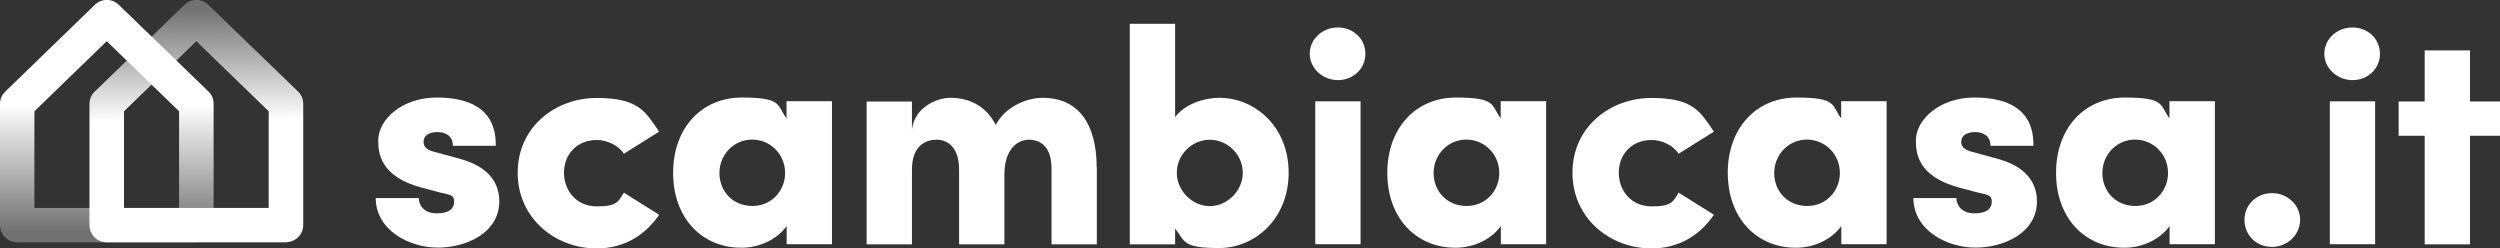 <?xml version="1.0" encoding="UTF-8"?>
<svg xmlns="http://www.w3.org/2000/svg" xmlns:xlink="http://www.w3.org/1999/xlink" version="1.1" viewBox="0 0 1766 175.5">
  <rect x="0" y="0" width="1766" height="175.5" fill="#333333" stroke="none"/>
  <defs>
    <style>
      .cls-1 {
        fill: url(#Unbenannter_Verlauf);
      }

      .cls-2 {
        fill: url(#Unbenannter_Verlauf_2);
      }

      .cls-3 {
        fill: #fff;
      }
    </style>
    <linearGradient id="Unbenannter_Verlauf" data-name="Unbenannter Verlauf" x1="137.4" y1="-781.3" x2="139.3" y2="-941.1" gradientTransform="translate(0 -776) scale(1 -1)" gradientUnits="userSpaceOnUse">
      <stop offset="0" stop-color="#fff" stop-opacity=".3"/>
      <stop offset=".5" stop-color="#fff"/>
    </linearGradient>
    <linearGradient id="Unbenannter_Verlauf_2" data-name="Unbenannter Verlauf 2" x1="75.4" y1="-940.2" x2="75.4" y2="-789.3" gradientTransform="translate(0 -776) scale(1 -1)" gradientUnits="userSpaceOnUse">
      <stop offset="0" stop-color="#fff" stop-opacity=".3"/>
      <stop offset=".6" stop-color="#fff"/>
    </linearGradient>
  </defs>
  <!-- Generator: Adobe Illustrator 28.6.0, SVG Export Plug-In . SVG Version: 1.2.0 Build 709)  -->
  <g>
    <g id="Ebene_1">
      <g>
        <path class="cls-1" d="M202,171.2h-126.6c-6.7,0-12.2-5.4-12.2-12.2v-85.6c0-3.3,1.3-6.4,3.7-8.7L130.3,3.4c4.7-4.6,12.2-4.6,16.9,0l63.3,61.2c2.4,2.3,3.7,5.4,3.7,8.7v85.6c0,6.7-5.4,12.2-12.2,12.2h0ZM87.6,146.9h102.2v-68.3l-51.1-49.5-51.1,49.5v68.3h0Z"/>
        <path class="cls-2" d="M138.7,171.2H12.2c-6.7,0-12.2-5.4-12.2-12.2v-85.6c0-3.3,1.3-6.4,3.7-8.7L67,3.4c4.7-4.6,12.2-4.6,16.9,0l63.3,61.2c2.4,2.3,3.7,5.4,3.7,8.7v85.6c0,6.7-5.4,12.2-12.2,12.2h0ZM24.3,146.9h102.2v-68.3l-51.1-49.5-51.1,49.5s0,68.3,0,68.3Z"/>
        <g>
          <path class="cls-3" d="M265.5,139.9h30.3c0,5,3.7,10.8,12.7,10.8s12.3-3.5,12.3-8.2-2.4-4.8-9.9-6.5l-13.2-3.5c-29.6-8-30.5-24.9-30.5-33.3,0-14.9,16.9-30.3,41.3-30.3s42.1,8.9,41.7,34.1h-30.3c0-6.5-4.5-9.7-10.8-9.7s-9.9,2.6-9.9,6.9,3.5,6.1,8.6,7.3l17.5,4.8c25.3,6.9,27.4,22.9,27.4,29.8,0,22.3-23.1,32.8-43.4,32.8s-43.9-12.3-43.9-35.2v.2Z"/>
          <path class="cls-3" d="M365.7,121.9c0-32,26.4-52.7,55.8-52.7s34.4,9.5,44.1,23.8l-24.9,15.6c-3.9-6.1-12.1-9.7-19-9.7-14.7,0-23.3,10.6-23.3,23.1s8.6,23.8,23.3,23.8,15.1-3.7,19-9.7l24.9,15.6c-9.7,14.3-24.6,23.8-44.1,23.8-29.4,0-55.8-21.4-55.8-53.4v-.2Z"/>
          <path class="cls-3" d="M587.7,71.6v100.9h-32v-12.8c-6.9,9.5-19.2,15.3-32,15.3-28.3,0-48.2-21.4-48.2-52.9s19.9-53.2,48.6-53.2,24.6,5.4,31.5,14.7v-12.1h32.1ZM554.6,122.2c0-13.2-10.4-23.6-23.3-23.6s-23.1,10.6-23.1,23.6,9.5,23.3,23.3,23.3,23.1-11,23.1-23.3Z"/>
          <path class="cls-3" d="M774.8,118.4v54.2h-32v-53.4c0-15.6-7.8-20.5-16-20.5s-17.3,6.9-17.3,24.6v49.3h-32v-52.7c0-15.6-7.8-21.2-15.8-21.2s-17.5,4.3-17.5,21.2v52.7h-32v-100.9h32v19.7c1.9-15.3,17.1-22.3,27.2-22.3,14.9,0,25.9,7.1,32,19.2,6.9-13.4,22.5-19.2,33.1-19.2,25.3,0,38.2,18.4,38.2,49.3h0Z"/>
          <path class="cls-3" d="M910.3,122c0,32.6-23.8,53.2-49.1,53.2s-23.8-4.1-31.1-13.8v11.2h-32V16.8h32v65.9c7.3-9.5,20.7-13.6,31.1-13.6,25.3,0,49.1,20.3,49.1,52.9h0ZM877.9,122c0-12.8-10.8-23.3-23.3-23.3s-23.3,10.4-23.3,23.3,11,23.6,23.3,23.6,23.3-10.8,23.3-23.6Z"/>
          <path class="cls-3" d="M925.2,38c0-10.6,9.1-18.6,19.9-18.6s19.4,8,19.4,18.6-8.6,18.6-19.4,18.6-19.9-8.4-19.9-18.6ZM929.1,71.6h32v100.9h-32v-100.9Z"/>
          <path class="cls-3" d="M1092.2,71.6v100.9h-32v-12.8c-6.9,9.5-19.2,15.3-32,15.3-28.3,0-48.2-21.4-48.2-52.9s19.9-53.2,48.6-53.2,24.6,5.4,31.5,14.7v-12.1h32.1ZM1059.1,122.2c0-13.2-10.4-23.6-23.3-23.6s-23.1,10.6-23.1,23.6,9.5,23.3,23.3,23.3,23.1-11,23.1-23.3Z"/>
          <path class="cls-3" d="M1110.8,121.9c0-32,26.4-52.7,55.8-52.7s34.4,9.5,44.1,23.8l-24.9,15.6c-3.9-6.1-12.1-9.7-19-9.7-14.7,0-23.3,10.6-23.3,23.1s8.6,23.8,23.3,23.8,15.1-3.7,19-9.7l24.9,15.6c-9.7,14.3-24.6,23.8-44.1,23.8-29.4,0-55.8-21.4-55.8-53.4v-.2Z"/>
          <path class="cls-3" d="M1332.7,71.6v100.9h-32v-12.8c-6.9,9.5-19.2,15.3-32,15.3-28.3,0-48.2-21.4-48.2-52.9s19.9-53.2,48.6-53.2,24.6,5.4,31.5,14.7v-12.1h32.1ZM1299.7,122.2c0-13.2-10.4-23.6-23.3-23.6s-23.1,10.6-23.1,23.6,9.5,23.3,23.3,23.3,23.1-11,23.1-23.3Z"/>
          <path class="cls-3" d="M1351.7,139.9h30.3c0,5,3.7,10.8,12.7,10.8s12.3-3.5,12.3-8.2-2.4-4.8-9.9-6.5l-13.2-3.5c-29.6-8-30.5-24.9-30.5-33.3,0-14.9,16.9-30.3,41.3-30.3s42.1,8.9,41.7,34.1h-30.3c0-6.5-4.5-9.7-10.8-9.7s-9.9,2.6-9.9,6.9,3.5,6.1,8.6,7.3l17.5,4.8c25.3,6.9,27.4,22.9,27.4,29.8,0,22.3-23.1,32.8-43.4,32.8s-43.9-12.3-43.9-35.2v.2Z"/>
          <path class="cls-3" d="M1564.6,71.6v100.9h-32v-12.8c-6.9,9.5-19.2,15.3-32,15.3-28.3,0-48.2-21.4-48.2-52.9s19.9-53.2,48.6-53.2,24.6,5.4,31.5,14.7v-12.1h32.1ZM1531.5,122.2c0-13.2-10.4-23.6-23.3-23.6s-23.1,10.6-23.1,23.6,9.5,23.3,23.3,23.3,23.1-11,23.1-23.3Z"/>
          <path class="cls-3" d="M1585.5,155.2c0-10.8,8.9-18.8,19.4-18.8s19.9,8,19.9,18.8-9.1,19.2-19.9,19.2-19.4-8-19.4-19.2Z"/>
          <path class="cls-3" d="M1641.9,38c0-10.6,9.1-18.6,19.9-18.6s19.4,8,19.4,18.6-8.6,18.6-19.4,18.6-19.9-8.4-19.9-18.6ZM1645.8,71.6h32v100.9h-32v-100.9Z"/>
          <path class="cls-3" d="M1766,95.9h-21.2v76.7h-32v-76.7h-18.4v-24.2h18.4v-36.1h32v36.1h21.2v24.2Z"/>
        </g>
      </g>
    </g>
  </g>
</svg>
